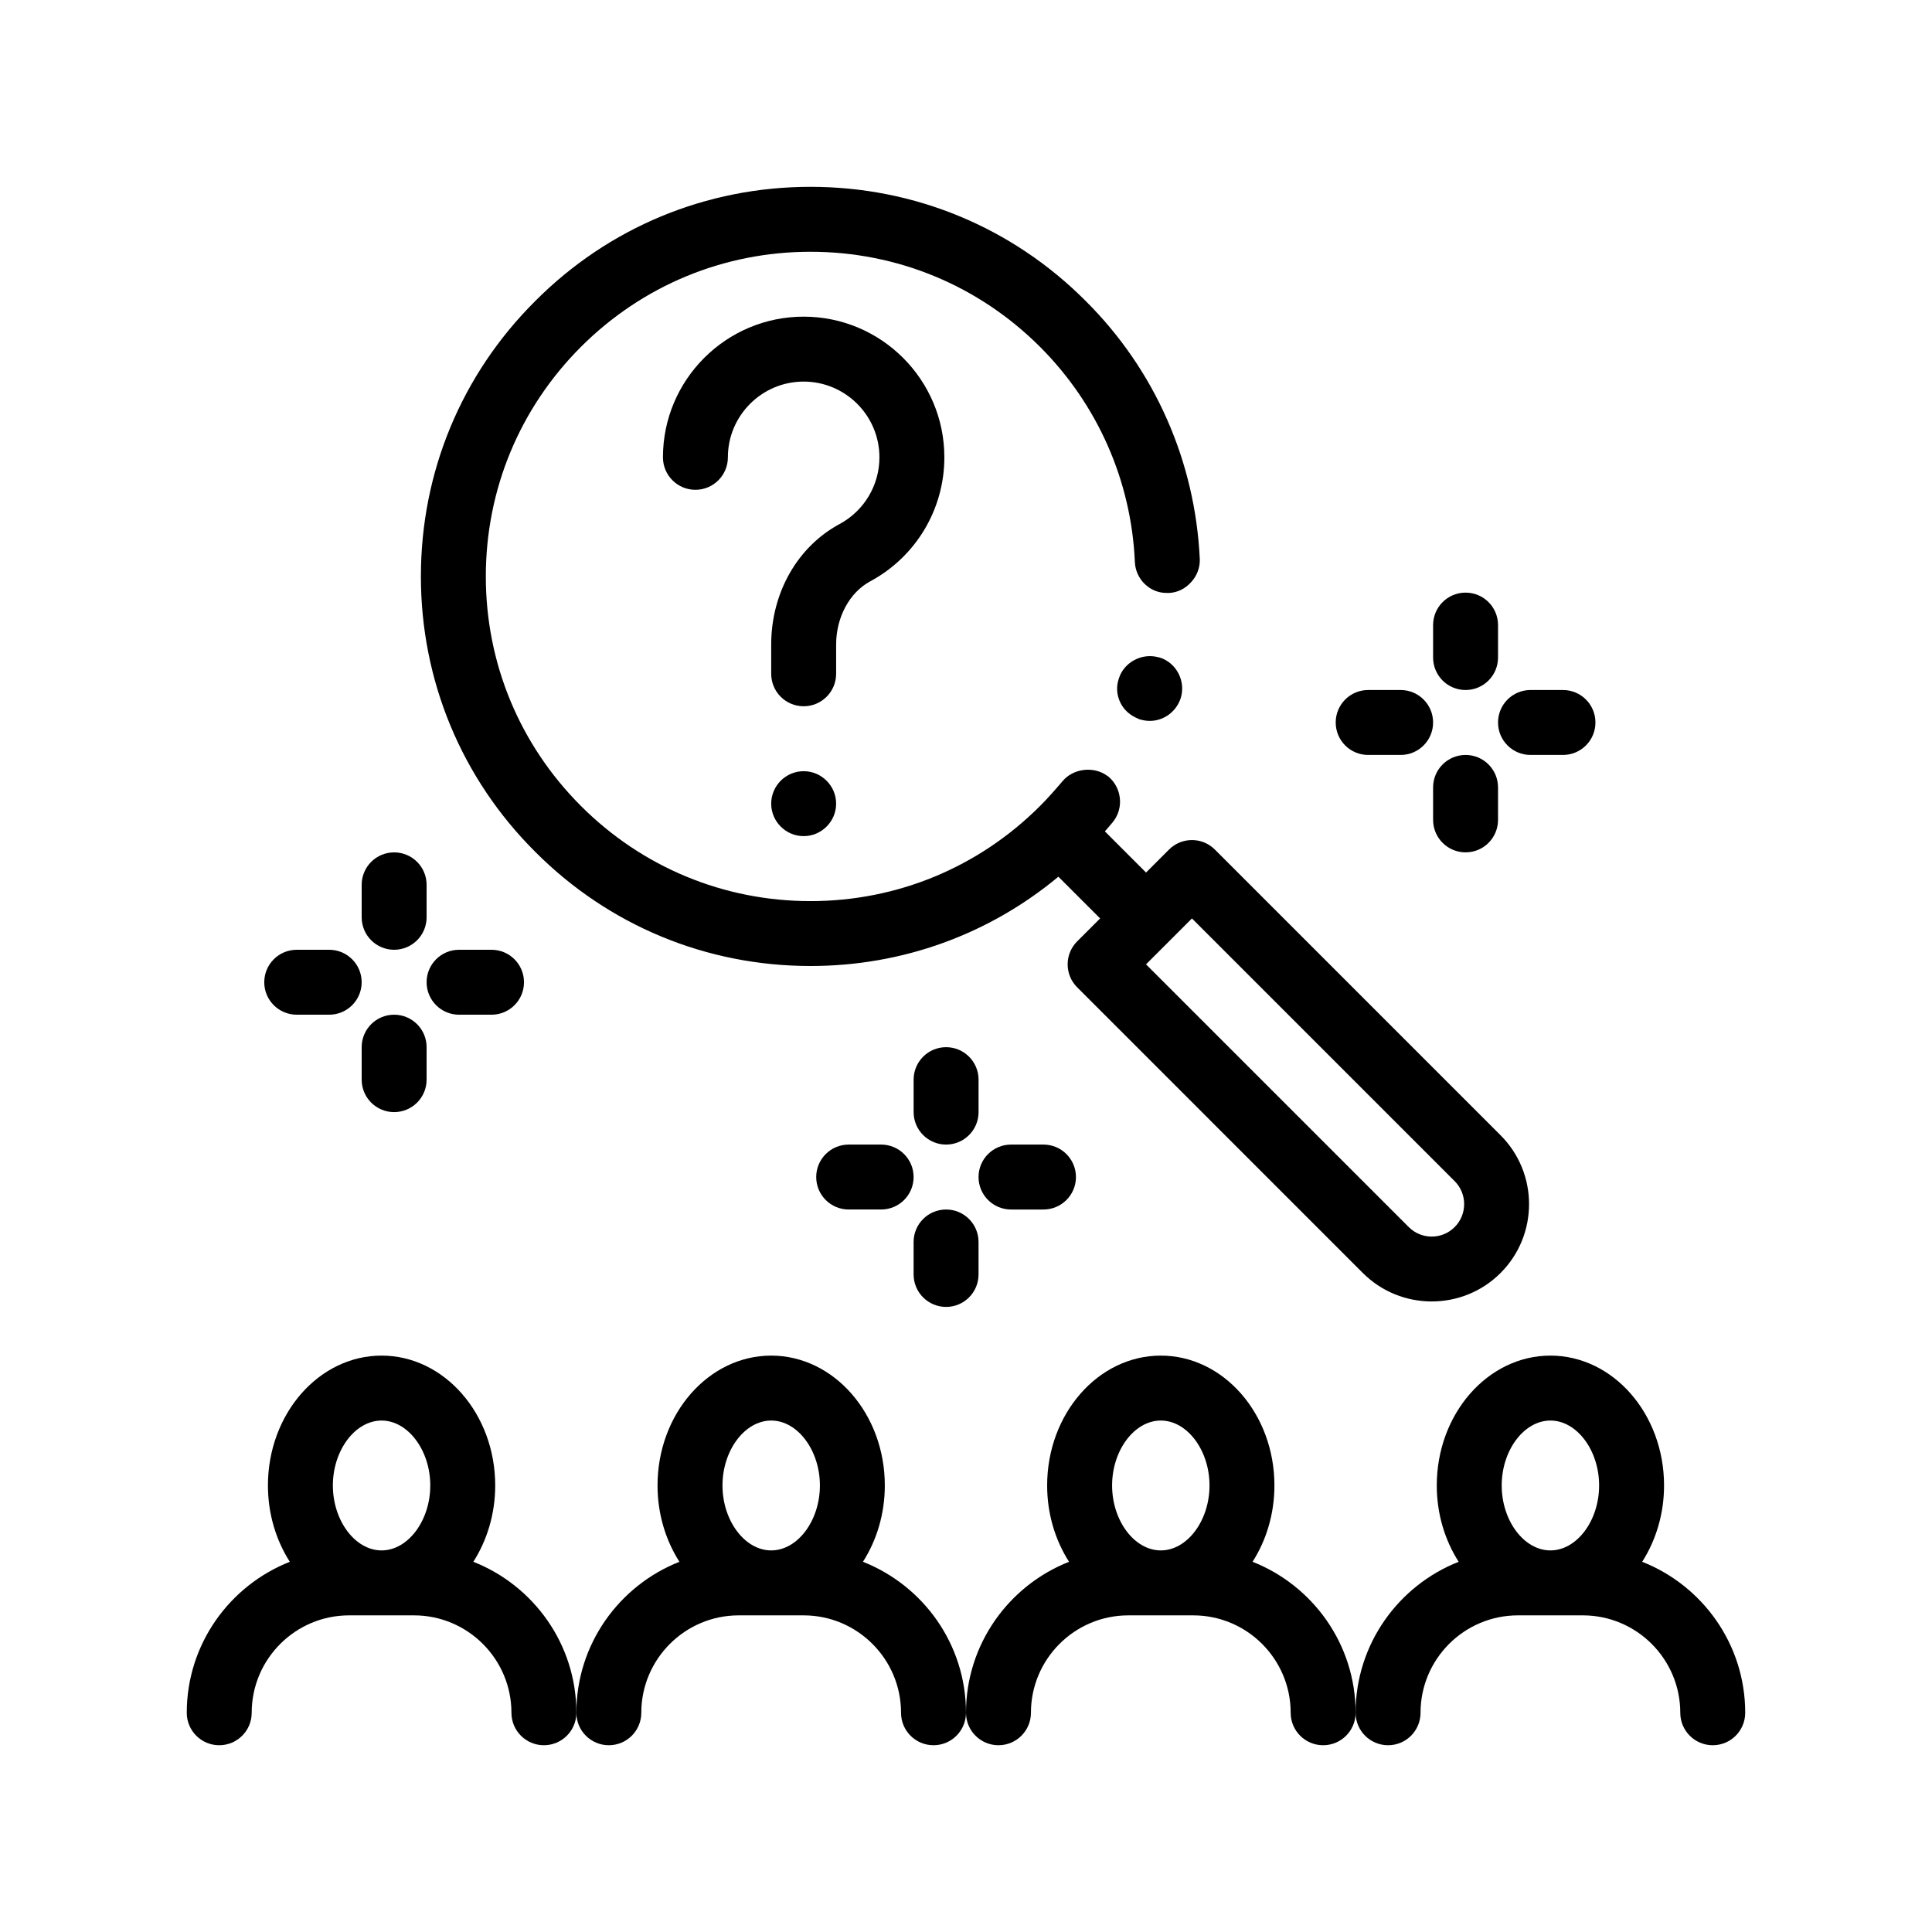 <svg xmlns="http://www.w3.org/2000/svg" enable-background="new 0 0 100 100" viewBox="0 0 100 100" width="100" height="100"><path d="M43.278 33.362c0-1.411.693-2.696 1.767-3.274 2.366-1.273 3.835-3.732 3.835-6.417 0-4.016-3.266-7.281-7.283-7.281-4.016 0-7.283 3.266-7.283 7.281 0 .929.752 1.681 1.681 1.681.928 0 1.68-.752 1.68-1.681 0-2.161 1.759-3.92 3.922-3.92 2.162 0 3.922 1.76 3.922 3.92 0 1.446-.792 2.77-2.067 3.456-2.18 1.175-3.535 3.563-3.535 6.235v1.513c0 .929.752 1.681 1.68 1.681.928 0 1.681-.752 1.681-1.681V33.362zM60.032 34.035c-.025-.008-.051-.009-.077-.016-.853-.233-1.779.259-2.04 1.091-.151.42-.118.875.084 1.277.191.381.518.653.907.81.023.009.044.023.068.031.167.051.353.086.538.086.722 0 1.361-.471 1.596-1.16.134-.42.102-.873-.1-1.277C60.805 34.471 60.452 34.169 60.032 34.035zM48.969 67.646c.928 0 1.68-.752 1.68-1.681v-1.681c0-.929-.752-1.68-1.68-1.68-.928 0-1.681.751-1.681 1.68v1.681C47.289 66.894 48.041 67.646 48.969 67.646zM41.597 39.917c-.925 0-1.68.756-1.68 1.68s.756 1.681 1.68 1.681c.924 0 1.681-.757 1.681-1.681S42.521 39.917 41.597 39.917zM45.608 59.243h-1.681c-.928 0-1.68.752-1.68 1.681 0 .928.752 1.68 1.68 1.68h1.681c.928 0 1.68-.752 1.68-1.68C47.289 59.995 46.536 59.243 45.608 59.243zM75.858 39.076c-.929 0-1.681.752-1.681 1.681v1.68c0 .929.752 1.681 1.681 1.681.929 0 1.68-.752 1.68-1.681v-1.68C77.538 39.828 76.787 39.076 75.858 39.076zM75.858 35.715c.929 0 1.68-.752 1.68-1.681v-1.68c0-.929-.751-1.68-1.68-1.68-.929 0-1.681.751-1.681 1.68v1.68C74.177 34.964 74.929 35.715 75.858 35.715z"/><path d="M41.95 50c4.748 0 9.235-1.63 12.832-4.622l2.16 2.16-1.189 1.188c-.656.657-.656 1.72 0 2.376L70.54 65.89c.983.983 2.273 1.473 3.564 1.473 1.292 0 2.582-.491 3.565-1.473 1.966-1.966 1.966-5.163 0-7.129L62.883 43.974c-.656-.657-1.72-.657-2.376 0l-1.188 1.188-2.131-2.131c.138-.158.279-.316.408-.476.589-.722.471-1.781-.235-2.368-.02-.016-.045-.027-.066-.042-.692-.499-1.75-.375-2.303.294-.37.436-.757.875-1.159 1.277-3.177 3.177-7.395 4.925-11.882 4.925s-8.705-1.748-11.882-4.925c-3.175-3.176-4.923-7.393-4.923-11.88s1.748-8.707 4.923-11.882c3.177-3.175 7.395-4.923 11.882-4.923s8.704 1.748 11.882 4.923c2.974 2.976 4.722 6.924 4.907 11.125.032.9.783 1.635 1.677 1.611.024 0 .047.004.071.002.453-.016.856-.218 1.158-.554.302-.318.471-.757.455-1.193-.236-5.058-2.32-9.797-5.9-13.36-3.798-3.814-8.856-5.915-14.25-5.915s-10.453 2.1-14.251 5.915c-3.815 3.799-5.915 8.857-5.915 14.252 0 5.378 2.101 10.452 5.915 14.25C31.497 47.9 36.556 50 41.95 50zM61.695 47.538l13.598 13.598c.655.655.655 1.722 0 2.377-.656.657-1.72.657-2.376 0L59.318 49.915l1.188-1.188L61.695 47.538zM70.816 39.076h1.681c.929 0 1.68-.752 1.68-1.68 0-.929-.751-1.681-1.68-1.681h-1.681c-.929 0-1.68.752-1.68 1.681C69.136 38.325 69.887 39.076 70.816 39.076zM79.219 39.076h1.68c.929 0 1.681-.752 1.681-1.68 0-.929-.752-1.681-1.681-1.681h-1.68c-.929 0-1.681.752-1.681 1.681C77.538 38.325 78.29 39.076 79.219 39.076zM44.666 80.838c.709-1.11 1.132-2.473 1.132-3.95 0-3.707-2.639-6.722-5.882-6.722-3.243 0-5.882 3.015-5.882 6.722 0 1.477.424 2.839 1.133 3.95-3.118 1.229-5.334 4.265-5.334 7.814 0 .929.752 1.681 1.68 1.681.928 0 1.681-.752 1.681-1.681 0-2.78 2.262-5.041 5.041-5.041h1.681 1.68c2.78 0 5.042 2.261 5.042 5.041 0 .929.752 1.681 1.68 1.681.928 0 1.681-.752 1.681-1.681C50 85.103 47.784 82.067 44.666 80.838zM39.917 73.527c1.366 0 2.521 1.54 2.521 3.361 0 1.822-1.154 3.361-2.521 3.361-1.366 0-2.521-1.539-2.521-3.361C37.396 75.067 38.551 73.527 39.917 73.527zM15.359 52.521h1.68c.928 0 1.681-.752 1.681-1.68 0-.929-.752-1.681-1.681-1.681h-1.68c-.928 0-1.681.752-1.681 1.681C13.678 51.769 14.43 52.521 15.359 52.521z"/><path d="M24.5 80.838c.708-1.11 1.132-2.473 1.132-3.95 0-3.707-2.639-6.722-5.882-6.722-3.243 0-5.882 3.015-5.882 6.722 0 1.477.424 2.839 1.133 3.95-3.118 1.229-5.334 4.265-5.334 7.814 0 .929.752 1.681 1.68 1.681.929 0 1.681-.752 1.681-1.681 0-2.78 2.261-5.041 5.041-5.041h1.681 1.68c2.78 0 5.042 2.261 5.042 5.041 0 .929.752 1.681 1.68 1.681.928 0 1.681-.752 1.681-1.681C29.834 85.103 27.618 82.067 24.5 80.838zM19.75 73.527c1.366 0 2.521 1.54 2.521 3.361 0 1.822-1.155 3.361-2.521 3.361-1.366 0-2.521-1.539-2.521-3.361C17.229 75.067 18.384 73.527 19.75 73.527zM84.999 80.838c.708-1.11 1.132-2.473 1.132-3.95 0-3.707-2.639-6.722-5.882-6.722-3.243 0-5.882 3.015-5.882 6.722 0 1.477.424 2.839 1.133 3.95-3.118 1.229-5.334 4.265-5.334 7.814 0 .929.751 1.681 1.68 1.681.929 0 1.681-.752 1.681-1.681 0-2.78 2.261-5.041 5.041-5.041h1.681 1.68c2.78 0 5.042 2.261 5.042 5.041 0 .929.751 1.681 1.68 1.681s1.681-.752 1.681-1.681C90.333 85.103 88.117 82.067 84.999 80.838zM80.249 73.527c1.367 0 2.521 1.54 2.521 3.361 0 1.822-1.154 3.361-2.521 3.361-1.367 0-2.521-1.539-2.521-3.361C77.728 75.067 78.882 73.527 80.249 73.527zM50.65 55.882c0-.929-.752-1.68-1.68-1.68-.928 0-1.681.751-1.681 1.68v1.681c0 .928.752 1.68 1.681 1.68.928 0 1.68-.752 1.68-1.68V55.882z"/><path d="M64.832 80.838c.709-1.11 1.132-2.473 1.132-3.95 0-3.707-2.639-6.722-5.882-6.722-3.243 0-5.882 3.015-5.882 6.722 0 1.477.424 2.839 1.133 3.95C52.216 82.067 50 85.103 50 88.652c0 .929.752 1.681 1.68 1.681.929 0 1.681-.752 1.681-1.681 0-2.78 2.261-5.041 5.041-5.041h1.681 1.68c2.78 0 5.042 2.261 5.042 5.041 0 .929.751 1.681 1.68 1.681.929 0 1.681-.752 1.681-1.681C70.166 85.103 67.95 82.067 64.832 80.838zM60.083 73.527c1.367 0 2.521 1.54 2.521 3.361 0 1.822-1.154 3.361-2.521 3.361-1.367 0-2.521-1.539-2.521-3.361C57.562 75.067 58.716 73.527 60.083 73.527zM52.33 62.604h1.68c.929 0 1.681-.752 1.681-1.68 0-.929-.752-1.681-1.681-1.681h-1.68c-.928 0-1.681.752-1.681 1.681C50.65 61.852 51.402 62.604 52.33 62.604zM23.761 49.16c-.928 0-1.68.752-1.68 1.681 0 .928.752 1.68 1.68 1.68h1.681c.928 0 1.68-.752 1.68-1.68 0-.929-.752-1.681-1.68-1.681H23.761zM20.4 52.521c-.928 0-1.68.751-1.68 1.681v1.68c0 .929.752 1.681 1.68 1.681.928 0 1.681-.752 1.681-1.681v-1.68C22.081 53.272 21.329 52.521 20.4 52.521zM20.4 49.16c.928 0 1.681-.752 1.681-1.68v-1.681c0-.929-.752-1.68-1.681-1.68-.928 0-1.68.751-1.68 1.68v1.681C18.72 48.408 19.472 49.16 20.4 49.16z"/></svg>
